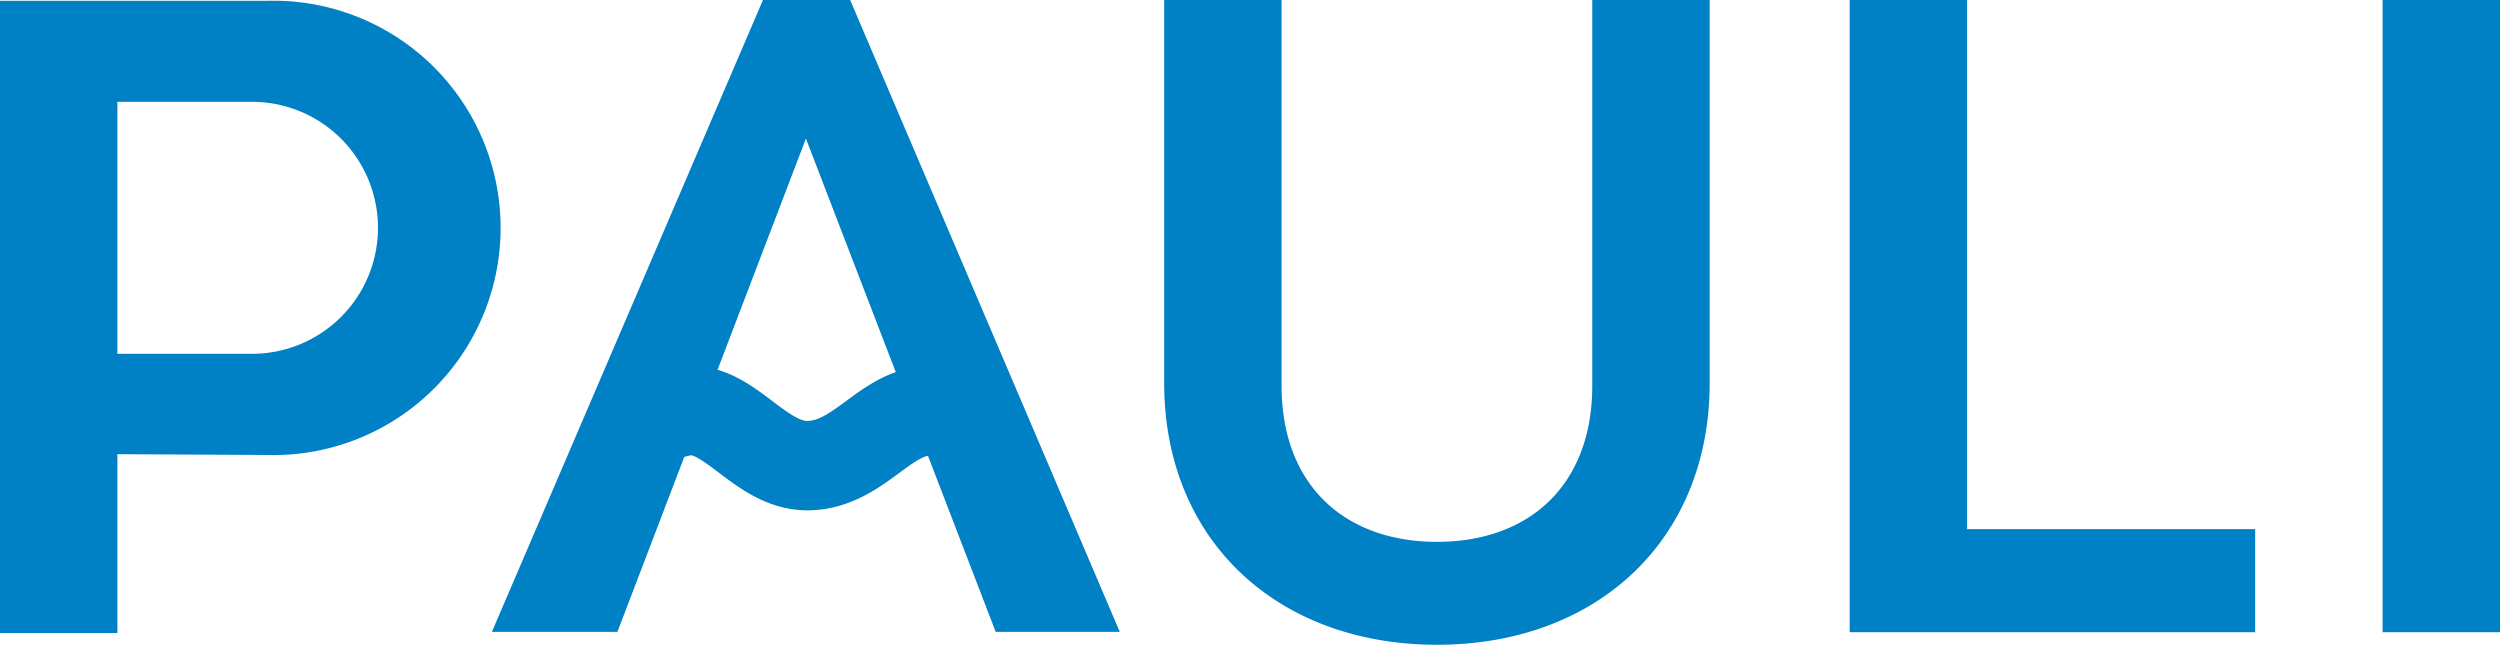 <svg id="Layer_1" data-name="Layer 1" xmlns="http://www.w3.org/2000/svg" xmlns:xlink="http://www.w3.org/1999/xlink" viewBox="0 0 157.15 40.54"><defs><style>.cls-1,.cls-4{fill:none;}.cls-2{clip-path:url(#clip-path);}.cls-3{fill:#0080c5;}.cls-4{stroke:#0080c5;stroke-width:5.62px;}</style><clipPath id="clip-path" transform="translate(-205.29 -263.6)"><rect class="cls-1" x="205.29" y="263.6" width="157.15" height="40.54"/></clipPath></defs><g class="cls-2"><path class="cls-3" d="M355.06,303.34h7.38V263.6h-7.38Zm-33.5,0h25.49v-6.48H328.94V263.6h-7.38Zm-16.18-15.5c0,6.3-4,9.82-9.76,9.82s-9.77-3.52-9.77-9.82V263.6h-7.38v24.07c0,9.93,7.15,16.46,17.15,16.46s17.14-6.53,17.14-16.46V263.6h-7.38Zm-92.71-2V270h8.46a7.92,7.92,0,1,1,0,15.84Zm9.43,6.36a14.28,14.28,0,1,0,0-28.55H205.29v39.74h7.38V292.15Z" transform="translate(-205.29 -263.6)"/><path class="cls-4" d="M245.28,290.88a6,6,0,0,1,3.45-1.49c2.6.07,4.41,3.45,7.28,3.48,3.27,0,4.91-3.46,7.76-3.44" transform="translate(-205.29 -263.6)"/></g><polygon class="cls-3" points="47.96 0 30.92 39.72 38.81 39.72 50.66 8.71 62.59 39.72 70.39 39.72 53.44 0 47.96 0"/></svg>